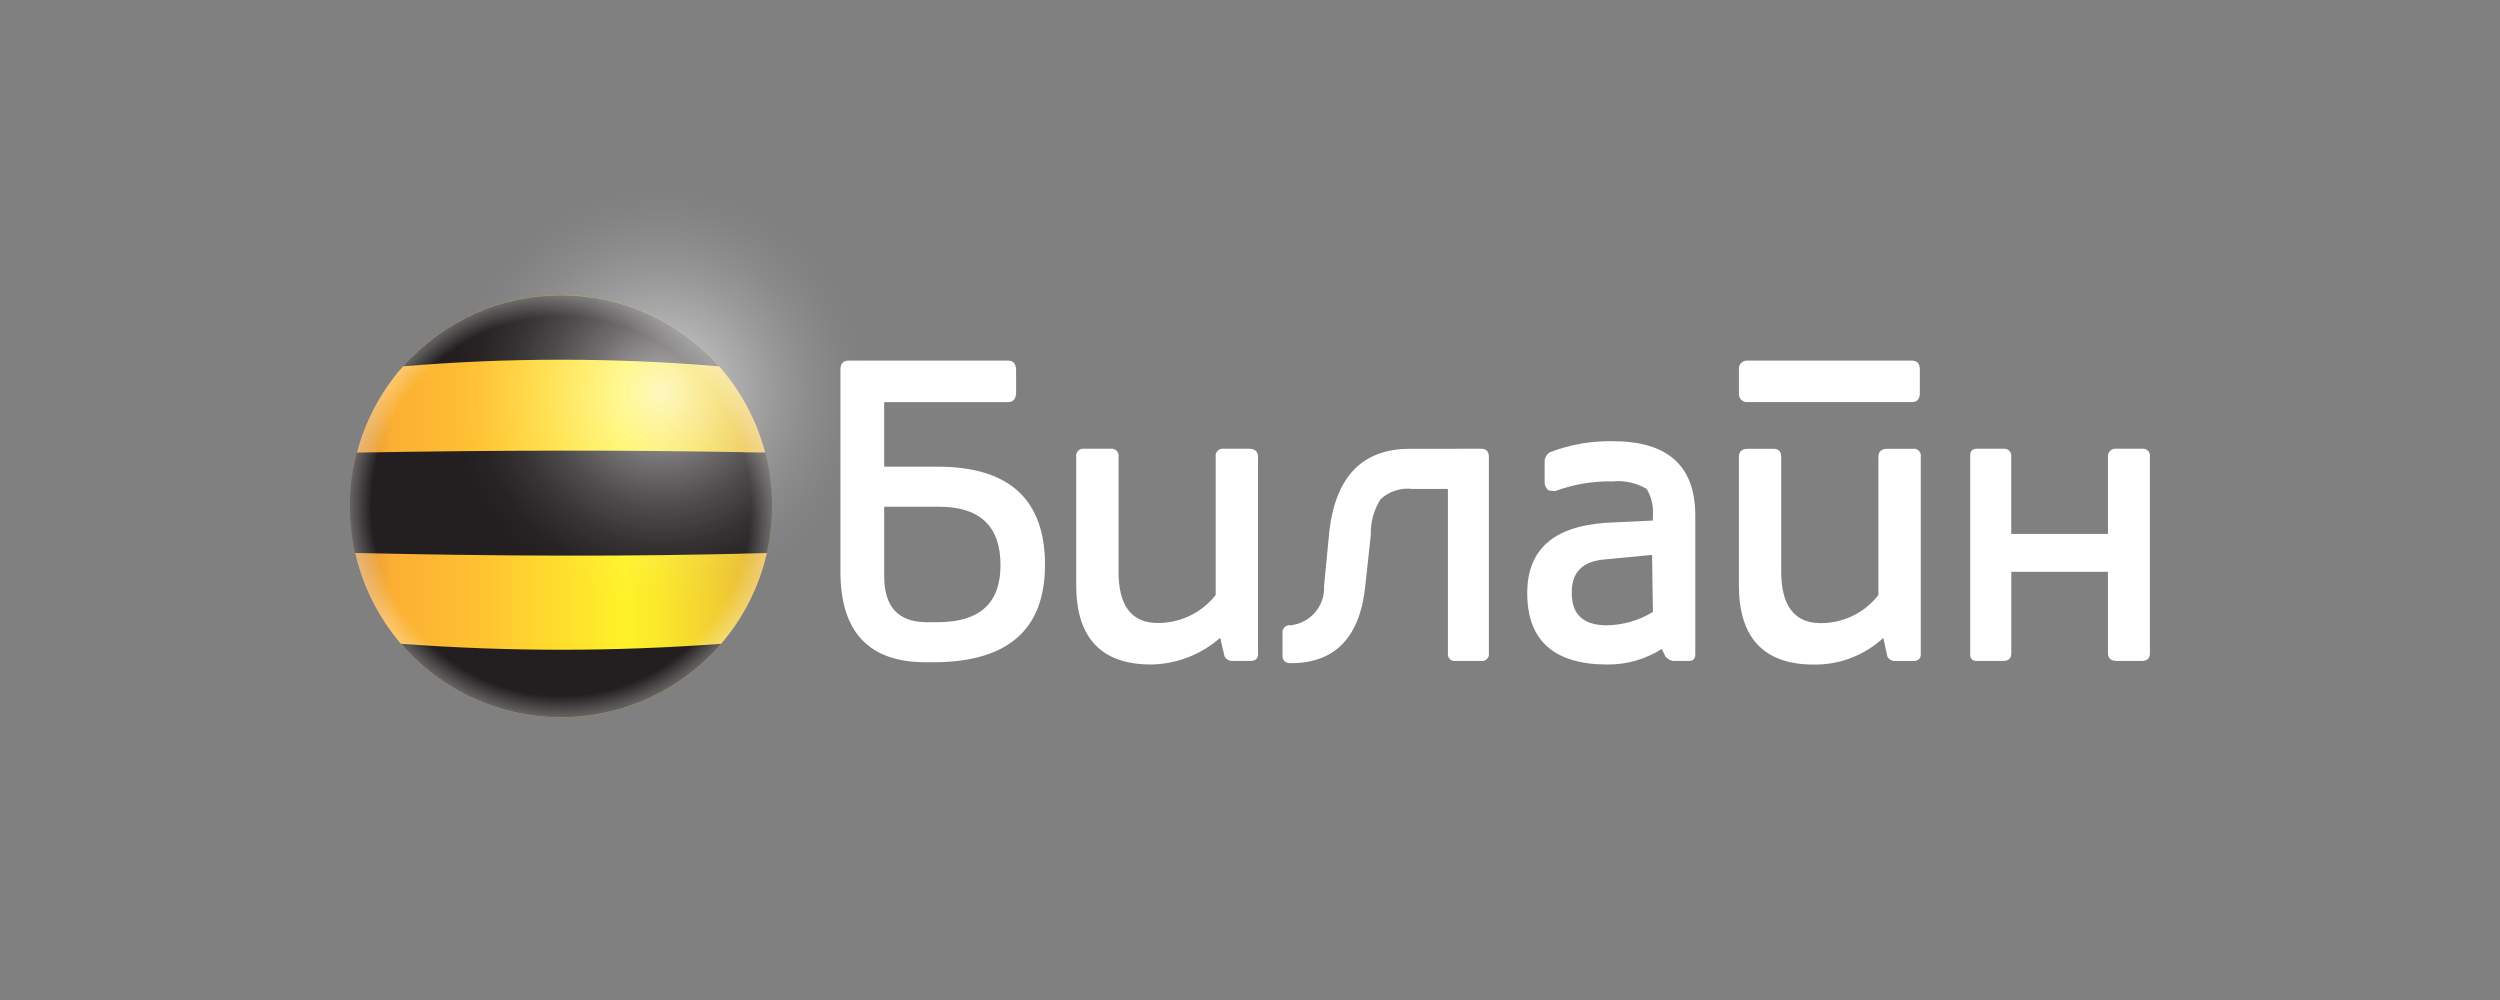 <svg width="150" height="60" viewBox="0 0 150 60" fill="none" xmlns="http://www.w3.org/2000/svg">
<rect x="0" y="0" width="150" height="60" fill="#808080" stroke="none"/>
<path fill-rule="evenodd" clip-rule="evenodd" d="M84.601 26.928C81.768 26.928 80.166 28.557 79.765 31.822L79.444 35.164C79.472 35.738 79.281 36.302 78.907 36.74C78.534 37.177 78.008 37.455 77.436 37.517C77.371 37.507 77.304 37.513 77.241 37.533C77.178 37.554 77.121 37.589 77.073 37.635C77.026 37.682 76.991 37.739 76.97 37.801C76.949 37.864 76.942 37.931 76.951 37.996V39.335C76.951 39.626 77.112 39.791 77.436 39.791C80.137 39.791 81.633 38.214 81.93 35.031L82.25 32.089C82.227 31.333 82.431 30.587 82.838 29.95C83.091 29.716 83.392 29.54 83.72 29.434C84.048 29.328 84.395 29.294 84.736 29.336H86.875V39.201C86.865 39.263 86.87 39.327 86.89 39.386C86.91 39.446 86.943 39.5 86.987 39.545C87.032 39.589 87.086 39.622 87.146 39.641C87.206 39.661 87.269 39.665 87.331 39.656H88.881C88.942 39.663 89.004 39.656 89.063 39.636C89.121 39.615 89.174 39.582 89.217 39.538C89.261 39.495 89.294 39.441 89.314 39.383C89.334 39.325 89.341 39.263 89.333 39.201V27.409C89.333 27.09 89.172 26.925 88.881 26.925L84.601 26.928Z" fill="white"/>
<path fill-rule="evenodd" clip-rule="evenodd" d="M67.115 34.307V27.409C67.126 27.343 67.12 27.275 67.099 27.212C67.079 27.149 67.043 27.091 66.996 27.044C66.949 26.997 66.891 26.962 66.828 26.941C66.765 26.92 66.697 26.915 66.631 26.925H65.03C64.966 26.918 64.901 26.926 64.84 26.948C64.78 26.97 64.725 27.006 64.681 27.053C64.637 27.1 64.604 27.157 64.585 27.218C64.567 27.28 64.562 27.345 64.573 27.409V35.109C64.573 38.268 66.07 39.87 69.067 39.87C70.594 39.845 72.063 39.277 73.21 38.269L73.476 39.391C73.517 39.464 73.575 39.527 73.645 39.573C73.714 39.619 73.794 39.648 73.878 39.657H75.002C75.32 39.657 75.48 39.524 75.48 39.256V27.409C75.48 27.09 75.294 26.925 74.947 26.925H73.425C73.36 26.915 73.292 26.92 73.229 26.941C73.166 26.962 73.108 26.997 73.061 27.044C73.014 27.091 72.979 27.149 72.958 27.212C72.937 27.275 72.931 27.343 72.941 27.409V35.699C72.528 36.226 72 36.651 71.397 36.942C70.794 37.234 70.132 37.383 69.462 37.379C67.886 37.379 67.112 36.334 67.112 34.303L67.115 34.307Z" fill="white"/>
<path fill-rule="evenodd" clip-rule="evenodd" d="M62.702 33.908C62.702 29.977 60.564 28.001 56.26 28.001H53.051V24.126H60.483C60.804 24.126 60.938 23.939 60.967 23.591V22.173C60.942 21.823 60.806 21.637 60.483 21.637H50.911C50.59 21.637 50.427 21.823 50.427 22.173V34.311C50.427 37.922 52.14 39.735 55.534 39.735H55.99C60.455 39.735 62.699 37.784 62.699 33.907L62.702 33.908ZM56.34 30.403C58.8 30.403 60.03 31.578 60.03 33.908C60.03 36.181 58.8 37.304 56.34 37.331H55.537C53.88 37.304 53.052 36.395 53.052 34.575V30.405L56.34 30.403Z" fill="white"/>
<path fill-rule="evenodd" clip-rule="evenodd" d="M126.474 32.035H120.674V27.409C120.684 27.343 120.678 27.275 120.657 27.212C120.637 27.149 120.601 27.091 120.554 27.044C120.507 26.997 120.449 26.962 120.386 26.941C120.323 26.92 120.255 26.915 120.189 26.925H118.615C118.319 26.925 118.188 27.085 118.213 27.409V39.202C118.188 39.497 118.319 39.656 118.615 39.656H120.192C120.514 39.656 120.677 39.498 120.677 39.202V34.307H126.477V39.202C126.477 39.497 126.671 39.656 126.989 39.656H128.511C128.832 39.656 128.995 39.498 128.995 39.202V27.409C129.005 27.343 128.999 27.275 128.979 27.212C128.958 27.149 128.923 27.091 128.875 27.044C128.828 26.997 128.771 26.962 128.707 26.941C128.644 26.92 128.577 26.915 128.511 26.925H126.989C126.922 26.914 126.854 26.92 126.789 26.94C126.724 26.96 126.664 26.995 126.615 27.042C126.566 27.088 126.528 27.146 126.504 27.209C126.48 27.273 126.471 27.341 126.477 27.409V32.035H126.474Z" fill="white"/>
<path fill-rule="evenodd" clip-rule="evenodd" d="M114.789 26.928H113.24C112.889 26.928 112.703 27.089 112.703 27.413V35.703C112.292 36.233 111.765 36.661 111.162 36.953C110.559 37.245 109.897 37.394 109.227 37.388C107.678 37.388 106.873 36.343 106.873 34.311V27.413C106.873 27.094 106.712 26.928 106.42 26.928H104.871C104.52 26.928 104.334 27.089 104.334 27.413V35.113C104.334 38.272 105.831 39.874 108.827 39.874C110.372 39.897 111.867 39.323 113 38.273L113.241 39.395C113.283 39.472 113.345 39.537 113.42 39.584C113.495 39.63 113.58 39.657 113.668 39.661H114.789C115.08 39.661 115.246 39.528 115.246 39.26V27.409C115.256 27.345 115.252 27.28 115.234 27.218C115.215 27.157 115.182 27.1 115.138 27.053C115.094 27.006 115.039 26.97 114.979 26.948C114.918 26.926 114.854 26.918 114.789 26.925V26.928Z" fill="white"/>
<path fill-rule="evenodd" clip-rule="evenodd" d="M115.191 22.173C115.191 21.823 115.03 21.637 114.714 21.637H104.871C104.799 21.629 104.726 21.637 104.657 21.661C104.588 21.685 104.525 21.724 104.474 21.776C104.422 21.827 104.383 21.89 104.359 21.958C104.335 22.027 104.327 22.1 104.335 22.173V23.589C104.327 23.661 104.335 23.735 104.359 23.803C104.383 23.872 104.422 23.935 104.474 23.986C104.525 24.037 104.588 24.077 104.657 24.101C104.726 24.125 104.799 24.133 104.871 24.125H114.713C115.029 24.125 115.19 23.937 115.19 23.589L115.191 22.173Z" fill="white"/>
<path fill-rule="evenodd" clip-rule="evenodd" d="M98.801 29.34C99.088 29.823 99.218 30.383 99.173 30.943V31.233L96.364 31.367C93.211 31.58 91.634 32.974 91.634 35.593C91.634 38.427 93.241 39.871 96.449 39.871C97.604 39.88 98.736 39.555 99.71 38.934L99.925 39.391C100.039 39.531 100.2 39.625 100.378 39.657H101.346C101.586 39.657 101.718 39.524 101.718 39.256V30.94C101.718 27.972 100.091 26.473 96.772 26.473C95.475 26.446 94.185 26.674 92.975 27.143C92.898 27.195 92.832 27.263 92.781 27.341C92.731 27.419 92.696 27.506 92.679 27.598V29.016C92.703 29.17 92.779 29.311 92.895 29.416C93.028 29.44 93.162 29.458 93.297 29.468C94.408 29.058 95.587 28.859 96.772 28.882C97.481 28.816 98.193 28.975 98.806 29.338L98.801 29.34ZM96.45 37.521C95.004 37.521 94.307 36.878 94.307 35.596C94.282 34.336 94.949 33.67 96.315 33.562L99.124 33.294L99.175 36.717C98.354 37.219 97.415 37.495 96.452 37.518L96.45 37.521Z" fill="white"/>
<path fill-rule="evenodd" clip-rule="evenodd" d="M33.665 17.712C36.169 17.712 38.617 18.455 40.7 19.847C42.782 21.239 44.404 23.216 45.362 25.53C46.321 27.844 46.571 30.39 46.082 32.846C45.593 35.302 44.387 37.558 42.616 39.329C40.845 41.1 38.589 42.306 36.132 42.794C33.676 43.282 31.13 43.031 28.816 42.073C26.503 41.114 24.525 39.491 23.134 37.408C21.743 35.326 21 32.878 21.001 30.373C21.001 27.015 22.336 23.794 24.711 21.42C27.086 19.045 30.307 17.712 33.665 17.712Z" fill="url(#paint0_linear_1754_1066)"/>
<path fill-rule="evenodd" clip-rule="evenodd" d="M24.19 21.979C30.496 21.451 36.835 21.451 43.14 21.979C41.953 20.639 40.494 19.565 38.86 18.83C37.227 18.095 35.456 17.715 33.665 17.715C31.874 17.715 30.103 18.095 28.47 18.83C26.837 19.565 25.378 20.639 24.19 21.979Z" fill="#231F20"/>
<path fill-rule="evenodd" clip-rule="evenodd" d="M43.265 38.627C36.873 39.104 30.455 39.104 24.064 38.627C25.252 40.01 26.725 41.12 28.382 41.88C30.039 42.641 31.841 43.035 33.664 43.035C35.487 43.035 37.289 42.641 38.946 41.88C40.603 41.12 42.076 40.01 43.265 38.627Z" fill="#231F20"/>
<path fill-rule="evenodd" clip-rule="evenodd" d="M21.416 27.156C29.654 27.011 37.688 26.986 45.914 27.156C46.426 29.127 46.459 31.193 46.011 33.18C37.682 33.422 29.468 33.359 21.314 33.18C21.105 32.258 21 31.316 21 30.371C20.999 29.285 21.139 28.204 21.416 27.154L21.416 27.156Z" fill="#231F20"/>
<path d="M39.698 36.085C46.644 36.085 52.275 30.469 52.275 23.542C52.275 16.615 46.644 11 39.698 11C32.752 11 27.121 16.615 27.121 23.542C27.121 30.469 32.752 36.085 39.698 36.085Z" fill="url(#paint1_radial_1754_1066)"/>
<path fill-rule="evenodd" clip-rule="evenodd" d="M33.665 17.712C36.169 17.712 38.617 18.455 40.7 19.847C42.782 21.239 44.404 23.216 45.362 25.53C46.321 27.844 46.571 30.39 46.082 32.846C45.593 35.302 44.387 37.558 42.616 39.329C40.845 41.1 38.589 42.306 36.132 42.794C33.676 43.282 31.13 43.031 28.816 42.073C26.503 41.114 24.525 39.491 23.134 37.408C21.743 35.326 21 32.878 21.001 30.373C21.001 27.015 22.336 23.794 24.711 21.42C27.086 19.045 30.307 17.712 33.665 17.712Z" fill="url(#paint2_radial_1754_1066)"/>
<defs>
<linearGradient id="paint0_linear_1754_1066" x1="21.001" y1="30.373" x2="46.328" y2="30.373" gradientUnits="userSpaceOnUse">
<stop stop-color="#D79041"/>
<stop offset="0.1" stop-color="#FBAF33"/>
<stop offset="0.3" stop-color="#FFC132"/>
<stop offset="0.447" stop-color="#FFD72E"/>
<stop offset="0.65" stop-color="#FFF229"/>
<stop offset="0.735" stop-color="#FBE82C"/>
<stop offset="0.881" stop-color="#F0CC33"/>
<stop offset="1" stop-color="#E6B03B"/>
</linearGradient>
<radialGradient id="paint1_radial_1754_1066" cx="0" cy="0" r="1" gradientUnits="userSpaceOnUse" gradientTransform="translate(39.697 23.541) scale(12.56)">
<stop stop-color="white" stop-opacity="0.7"/>
<stop offset="0.155" stop-color="white" stop-opacity="0.534"/>
<stop offset="0.358" stop-color="white" stop-opacity="0.345"/>
<stop offset="0.55" stop-color="white" stop-opacity="0.195"/>
<stop offset="0.726" stop-color="white" stop-opacity="0.088"/>
<stop offset="0.882" stop-color="white" stop-opacity="0.023"/>
<stop offset="1" stop-color="white" stop-opacity="0"/>
</radialGradient>
<radialGradient id="paint2_radial_1754_1066" cx="0" cy="0" r="1" gradientUnits="userSpaceOnUse" gradientTransform="translate(33.664 30.373) scale(12.662 12.662)">
<stop offset="0.9" stop-color="white" stop-opacity="0"/>
<stop offset="1" stop-color="white" stop-opacity="0.3"/>
</radialGradient>
</defs>
</svg>
